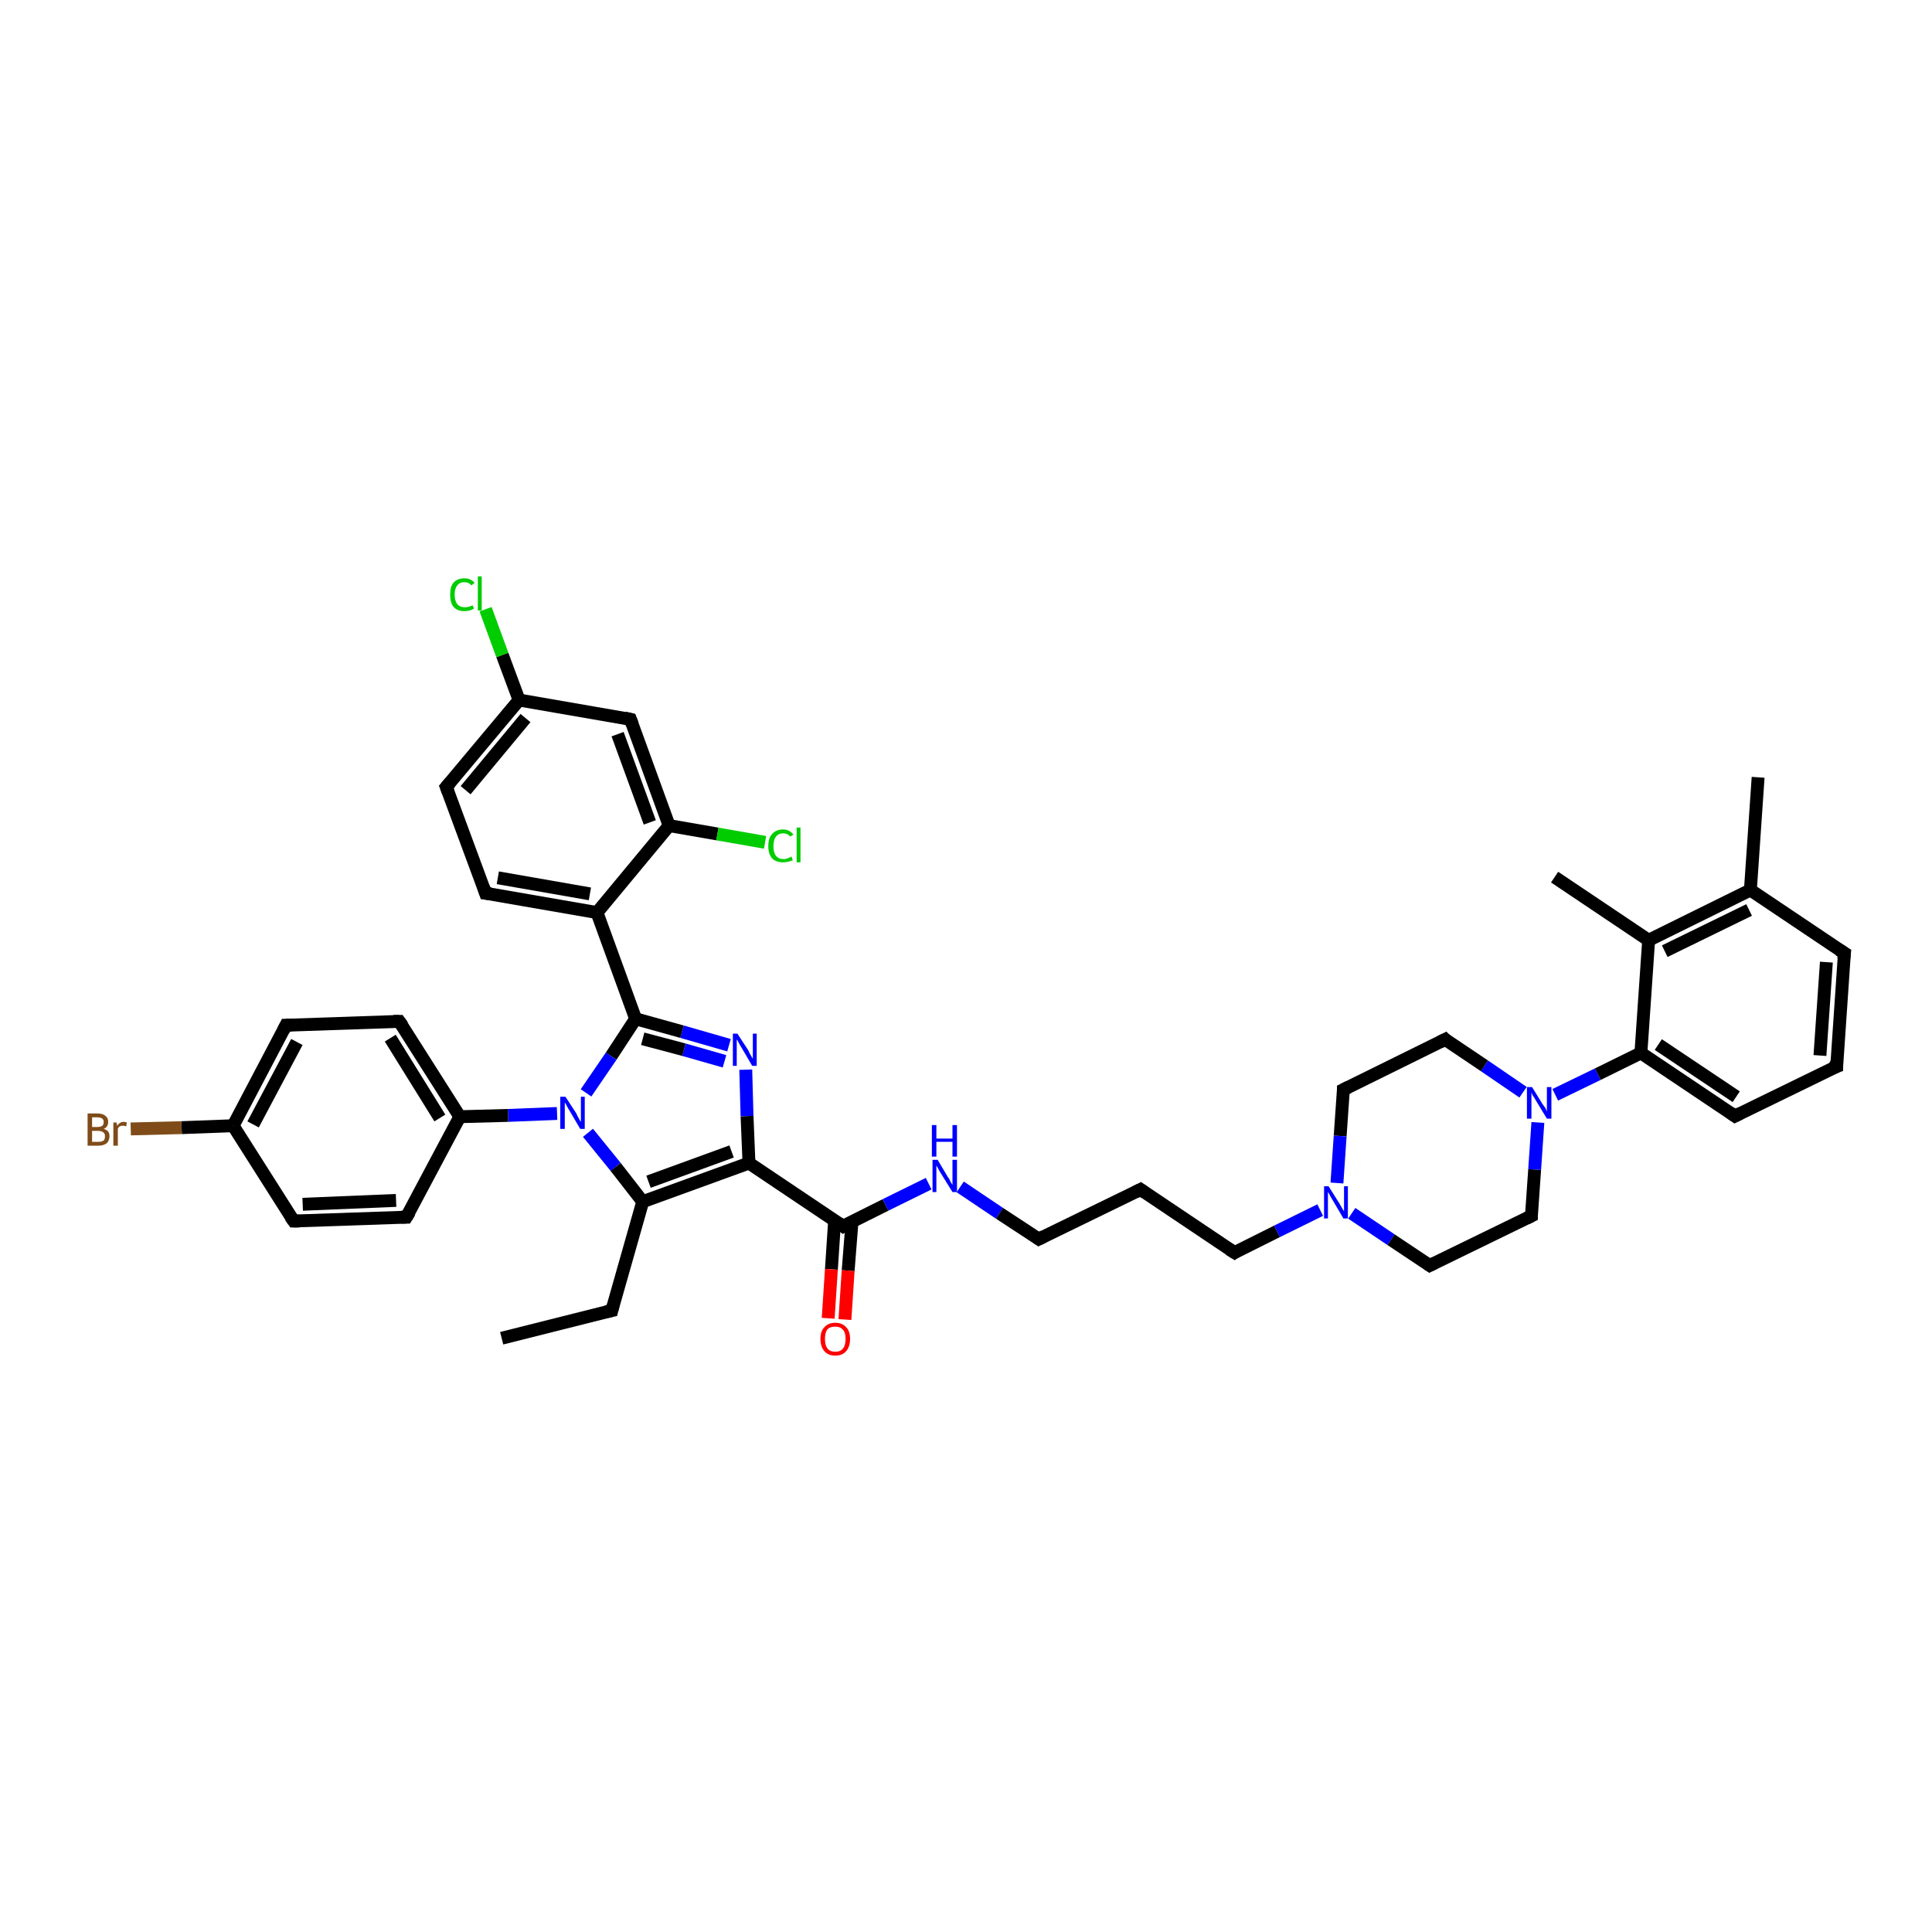 <?xml version='1.0' encoding='iso-8859-1'?>
<svg version='1.1' baseProfile='full'
              xmlns='http://www.w3.org/2000/svg'
                      xmlns:rdkit='http://www.rdkit.org/xml'
                      xmlns:xlink='http://www.w3.org/1999/xlink'
                  xml:space='preserve'
width='300px' height='300px' viewBox='0 0 300 300'>
<!-- END OF HEADER -->
<rect style='opacity:1.0;fill:#FFFFFF;stroke:none' width='300.0' height='300.0' x='0.0' y='0.0'> </rect>
<path class='bond-0 atom-0 atom-1' d='M 77.9,207.8 L 95.0,203.5' style='fill:none;fill-rule:evenodd;stroke:#000000;stroke-width:2.0px;stroke-linecap:butt;stroke-linejoin:miter;stroke-opacity:1' />
<path class='bond-1 atom-1 atom-2' d='M 95.0,203.5 L 99.8,186.6' style='fill:none;fill-rule:evenodd;stroke:#000000;stroke-width:2.0px;stroke-linecap:butt;stroke-linejoin:miter;stroke-opacity:1' />
<path class='bond-2 atom-2 atom-3' d='M 99.8,186.6 L 116.3,180.6' style='fill:none;fill-rule:evenodd;stroke:#000000;stroke-width:2.0px;stroke-linecap:butt;stroke-linejoin:miter;stroke-opacity:1' />
<path class='bond-2 atom-2 atom-3' d='M 100.7,183.5 L 113.6,178.8' style='fill:none;fill-rule:evenodd;stroke:#000000;stroke-width:2.0px;stroke-linecap:butt;stroke-linejoin:miter;stroke-opacity:1' />
<path class='bond-3 atom-3 atom-4' d='M 116.3,180.6 L 116.0,173.3' style='fill:none;fill-rule:evenodd;stroke:#000000;stroke-width:2.0px;stroke-linecap:butt;stroke-linejoin:miter;stroke-opacity:1' />
<path class='bond-3 atom-3 atom-4' d='M 116.0,173.3 L 115.8,166.1' style='fill:none;fill-rule:evenodd;stroke:#0000FF;stroke-width:2.0px;stroke-linecap:butt;stroke-linejoin:miter;stroke-opacity:1' />
<path class='bond-4 atom-4 atom-5' d='M 113.2,162.3 L 105.9,160.2' style='fill:none;fill-rule:evenodd;stroke:#0000FF;stroke-width:2.0px;stroke-linecap:butt;stroke-linejoin:miter;stroke-opacity:1' />
<path class='bond-4 atom-4 atom-5' d='M 105.9,160.2 L 98.7,158.2' style='fill:none;fill-rule:evenodd;stroke:#000000;stroke-width:2.0px;stroke-linecap:butt;stroke-linejoin:miter;stroke-opacity:1' />
<path class='bond-4 atom-4 atom-5' d='M 112.5,164.8 L 106.2,163.0' style='fill:none;fill-rule:evenodd;stroke:#0000FF;stroke-width:2.0px;stroke-linecap:butt;stroke-linejoin:miter;stroke-opacity:1' />
<path class='bond-4 atom-4 atom-5' d='M 106.2,163.0 L 99.8,161.3' style='fill:none;fill-rule:evenodd;stroke:#000000;stroke-width:2.0px;stroke-linecap:butt;stroke-linejoin:miter;stroke-opacity:1' />
<path class='bond-5 atom-5 atom-6' d='M 98.7,158.2 L 92.7,141.7' style='fill:none;fill-rule:evenodd;stroke:#000000;stroke-width:2.0px;stroke-linecap:butt;stroke-linejoin:miter;stroke-opacity:1' />
<path class='bond-6 atom-6 atom-7' d='M 92.7,141.7 L 75.4,138.7' style='fill:none;fill-rule:evenodd;stroke:#000000;stroke-width:2.0px;stroke-linecap:butt;stroke-linejoin:miter;stroke-opacity:1' />
<path class='bond-6 atom-6 atom-7' d='M 91.6,138.8 L 77.3,136.3' style='fill:none;fill-rule:evenodd;stroke:#000000;stroke-width:2.0px;stroke-linecap:butt;stroke-linejoin:miter;stroke-opacity:1' />
<path class='bond-7 atom-7 atom-8' d='M 75.4,138.7 L 69.3,122.2' style='fill:none;fill-rule:evenodd;stroke:#000000;stroke-width:2.0px;stroke-linecap:butt;stroke-linejoin:miter;stroke-opacity:1' />
<path class='bond-8 atom-8 atom-9' d='M 69.3,122.2 L 80.6,108.7' style='fill:none;fill-rule:evenodd;stroke:#000000;stroke-width:2.0px;stroke-linecap:butt;stroke-linejoin:miter;stroke-opacity:1' />
<path class='bond-8 atom-8 atom-9' d='M 72.3,122.7 L 81.6,111.5' style='fill:none;fill-rule:evenodd;stroke:#000000;stroke-width:2.0px;stroke-linecap:butt;stroke-linejoin:miter;stroke-opacity:1' />
<path class='bond-9 atom-9 atom-10' d='M 80.6,108.7 L 78.0,101.7' style='fill:none;fill-rule:evenodd;stroke:#000000;stroke-width:2.0px;stroke-linecap:butt;stroke-linejoin:miter;stroke-opacity:1' />
<path class='bond-9 atom-9 atom-10' d='M 78.0,101.7 L 75.4,94.6' style='fill:none;fill-rule:evenodd;stroke:#00CC00;stroke-width:2.0px;stroke-linecap:butt;stroke-linejoin:miter;stroke-opacity:1' />
<path class='bond-10 atom-9 atom-11' d='M 80.6,108.7 L 97.9,111.7' style='fill:none;fill-rule:evenodd;stroke:#000000;stroke-width:2.0px;stroke-linecap:butt;stroke-linejoin:miter;stroke-opacity:1' />
<path class='bond-11 atom-11 atom-12' d='M 97.9,111.7 L 103.9,128.2' style='fill:none;fill-rule:evenodd;stroke:#000000;stroke-width:2.0px;stroke-linecap:butt;stroke-linejoin:miter;stroke-opacity:1' />
<path class='bond-11 atom-11 atom-12' d='M 95.9,114.0 L 100.9,127.7' style='fill:none;fill-rule:evenodd;stroke:#000000;stroke-width:2.0px;stroke-linecap:butt;stroke-linejoin:miter;stroke-opacity:1' />
<path class='bond-12 atom-12 atom-13' d='M 103.9,128.2 L 111.4,129.5' style='fill:none;fill-rule:evenodd;stroke:#000000;stroke-width:2.0px;stroke-linecap:butt;stroke-linejoin:miter;stroke-opacity:1' />
<path class='bond-12 atom-12 atom-13' d='M 111.4,129.5 L 118.8,130.8' style='fill:none;fill-rule:evenodd;stroke:#00CC00;stroke-width:2.0px;stroke-linecap:butt;stroke-linejoin:miter;stroke-opacity:1' />
<path class='bond-13 atom-5 atom-14' d='M 98.7,158.2 L 94.9,164.0' style='fill:none;fill-rule:evenodd;stroke:#000000;stroke-width:2.0px;stroke-linecap:butt;stroke-linejoin:miter;stroke-opacity:1' />
<path class='bond-13 atom-5 atom-14' d='M 94.9,164.0 L 91.0,169.7' style='fill:none;fill-rule:evenodd;stroke:#0000FF;stroke-width:2.0px;stroke-linecap:butt;stroke-linejoin:miter;stroke-opacity:1' />
<path class='bond-14 atom-14 atom-15' d='M 86.5,172.9 L 78.9,173.2' style='fill:none;fill-rule:evenodd;stroke:#0000FF;stroke-width:2.0px;stroke-linecap:butt;stroke-linejoin:miter;stroke-opacity:1' />
<path class='bond-14 atom-14 atom-15' d='M 78.9,173.2 L 71.4,173.4' style='fill:none;fill-rule:evenodd;stroke:#000000;stroke-width:2.0px;stroke-linecap:butt;stroke-linejoin:miter;stroke-opacity:1' />
<path class='bond-15 atom-15 atom-16' d='M 71.4,173.4 L 62.0,158.6' style='fill:none;fill-rule:evenodd;stroke:#000000;stroke-width:2.0px;stroke-linecap:butt;stroke-linejoin:miter;stroke-opacity:1' />
<path class='bond-15 atom-15 atom-16' d='M 68.3,173.6 L 60.6,161.2' style='fill:none;fill-rule:evenodd;stroke:#000000;stroke-width:2.0px;stroke-linecap:butt;stroke-linejoin:miter;stroke-opacity:1' />
<path class='bond-16 atom-16 atom-17' d='M 62.0,158.6 L 44.4,159.2' style='fill:none;fill-rule:evenodd;stroke:#000000;stroke-width:2.0px;stroke-linecap:butt;stroke-linejoin:miter;stroke-opacity:1' />
<path class='bond-17 atom-17 atom-18' d='M 44.4,159.2 L 36.2,174.8' style='fill:none;fill-rule:evenodd;stroke:#000000;stroke-width:2.0px;stroke-linecap:butt;stroke-linejoin:miter;stroke-opacity:1' />
<path class='bond-17 atom-17 atom-18' d='M 46.1,161.8 L 39.3,174.6' style='fill:none;fill-rule:evenodd;stroke:#000000;stroke-width:2.0px;stroke-linecap:butt;stroke-linejoin:miter;stroke-opacity:1' />
<path class='bond-18 atom-18 atom-19' d='M 36.2,174.8 L 28.2,175.1' style='fill:none;fill-rule:evenodd;stroke:#000000;stroke-width:2.0px;stroke-linecap:butt;stroke-linejoin:miter;stroke-opacity:1' />
<path class='bond-18 atom-18 atom-19' d='M 28.2,175.1 L 20.3,175.3' style='fill:none;fill-rule:evenodd;stroke:#7F4C19;stroke-width:2.0px;stroke-linecap:butt;stroke-linejoin:miter;stroke-opacity:1' />
<path class='bond-19 atom-18 atom-20' d='M 36.2,174.8 L 45.6,189.6' style='fill:none;fill-rule:evenodd;stroke:#000000;stroke-width:2.0px;stroke-linecap:butt;stroke-linejoin:miter;stroke-opacity:1' />
<path class='bond-20 atom-20 atom-21' d='M 45.6,189.6 L 63.1,189.0' style='fill:none;fill-rule:evenodd;stroke:#000000;stroke-width:2.0px;stroke-linecap:butt;stroke-linejoin:miter;stroke-opacity:1' />
<path class='bond-20 atom-20 atom-21' d='M 47.0,187.0 L 61.5,186.4' style='fill:none;fill-rule:evenodd;stroke:#000000;stroke-width:2.0px;stroke-linecap:butt;stroke-linejoin:miter;stroke-opacity:1' />
<path class='bond-21 atom-3 atom-22' d='M 116.3,180.6 L 130.9,190.4' style='fill:none;fill-rule:evenodd;stroke:#000000;stroke-width:2.0px;stroke-linecap:butt;stroke-linejoin:miter;stroke-opacity:1' />
<path class='bond-22 atom-22 atom-23' d='M 129.6,189.5 L 129.1,197.1' style='fill:none;fill-rule:evenodd;stroke:#000000;stroke-width:2.0px;stroke-linecap:butt;stroke-linejoin:miter;stroke-opacity:1' />
<path class='bond-22 atom-22 atom-23' d='M 129.1,197.1 L 128.6,204.7' style='fill:none;fill-rule:evenodd;stroke:#FF0000;stroke-width:2.0px;stroke-linecap:butt;stroke-linejoin:miter;stroke-opacity:1' />
<path class='bond-22 atom-22 atom-23' d='M 132.3,189.7 L 131.7,197.3' style='fill:none;fill-rule:evenodd;stroke:#000000;stroke-width:2.0px;stroke-linecap:butt;stroke-linejoin:miter;stroke-opacity:1' />
<path class='bond-22 atom-22 atom-23' d='M 131.7,197.3 L 131.2,204.9' style='fill:none;fill-rule:evenodd;stroke:#FF0000;stroke-width:2.0px;stroke-linecap:butt;stroke-linejoin:miter;stroke-opacity:1' />
<path class='bond-23 atom-22 atom-24' d='M 130.9,190.4 L 137.5,187.1' style='fill:none;fill-rule:evenodd;stroke:#000000;stroke-width:2.0px;stroke-linecap:butt;stroke-linejoin:miter;stroke-opacity:1' />
<path class='bond-23 atom-22 atom-24' d='M 137.5,187.1 L 144.2,183.8' style='fill:none;fill-rule:evenodd;stroke:#0000FF;stroke-width:2.0px;stroke-linecap:butt;stroke-linejoin:miter;stroke-opacity:1' />
<path class='bond-24 atom-24 atom-25' d='M 149.1,184.3 L 155.2,188.4' style='fill:none;fill-rule:evenodd;stroke:#0000FF;stroke-width:2.0px;stroke-linecap:butt;stroke-linejoin:miter;stroke-opacity:1' />
<path class='bond-24 atom-24 atom-25' d='M 155.2,188.4 L 161.3,192.4' style='fill:none;fill-rule:evenodd;stroke:#000000;stroke-width:2.0px;stroke-linecap:butt;stroke-linejoin:miter;stroke-opacity:1' />
<path class='bond-25 atom-25 atom-26' d='M 161.3,192.4 L 177.1,184.7' style='fill:none;fill-rule:evenodd;stroke:#000000;stroke-width:2.0px;stroke-linecap:butt;stroke-linejoin:miter;stroke-opacity:1' />
<path class='bond-26 atom-26 atom-27' d='M 177.1,184.7 L 191.7,194.5' style='fill:none;fill-rule:evenodd;stroke:#000000;stroke-width:2.0px;stroke-linecap:butt;stroke-linejoin:miter;stroke-opacity:1' />
<path class='bond-27 atom-27 atom-28' d='M 191.7,194.5 L 198.3,191.2' style='fill:none;fill-rule:evenodd;stroke:#000000;stroke-width:2.0px;stroke-linecap:butt;stroke-linejoin:miter;stroke-opacity:1' />
<path class='bond-27 atom-27 atom-28' d='M 198.3,191.2 L 205.0,187.9' style='fill:none;fill-rule:evenodd;stroke:#0000FF;stroke-width:2.0px;stroke-linecap:butt;stroke-linejoin:miter;stroke-opacity:1' />
<path class='bond-28 atom-28 atom-29' d='M 209.9,188.4 L 216.0,192.5' style='fill:none;fill-rule:evenodd;stroke:#0000FF;stroke-width:2.0px;stroke-linecap:butt;stroke-linejoin:miter;stroke-opacity:1' />
<path class='bond-28 atom-28 atom-29' d='M 216.0,192.5 L 222.0,196.5' style='fill:none;fill-rule:evenodd;stroke:#000000;stroke-width:2.0px;stroke-linecap:butt;stroke-linejoin:miter;stroke-opacity:1' />
<path class='bond-29 atom-29 atom-30' d='M 222.0,196.5 L 237.8,188.8' style='fill:none;fill-rule:evenodd;stroke:#000000;stroke-width:2.0px;stroke-linecap:butt;stroke-linejoin:miter;stroke-opacity:1' />
<path class='bond-30 atom-30 atom-31' d='M 237.8,188.8 L 238.3,181.6' style='fill:none;fill-rule:evenodd;stroke:#000000;stroke-width:2.0px;stroke-linecap:butt;stroke-linejoin:miter;stroke-opacity:1' />
<path class='bond-30 atom-30 atom-31' d='M 238.3,181.6 L 238.8,174.3' style='fill:none;fill-rule:evenodd;stroke:#0000FF;stroke-width:2.0px;stroke-linecap:butt;stroke-linejoin:miter;stroke-opacity:1' />
<path class='bond-31 atom-31 atom-32' d='M 236.5,169.6 L 230.5,165.5' style='fill:none;fill-rule:evenodd;stroke:#0000FF;stroke-width:2.0px;stroke-linecap:butt;stroke-linejoin:miter;stroke-opacity:1' />
<path class='bond-31 atom-31 atom-32' d='M 230.5,165.5 L 224.4,161.4' style='fill:none;fill-rule:evenodd;stroke:#000000;stroke-width:2.0px;stroke-linecap:butt;stroke-linejoin:miter;stroke-opacity:1' />
<path class='bond-32 atom-32 atom-33' d='M 224.4,161.4 L 208.6,169.2' style='fill:none;fill-rule:evenodd;stroke:#000000;stroke-width:2.0px;stroke-linecap:butt;stroke-linejoin:miter;stroke-opacity:1' />
<path class='bond-33 atom-31 atom-34' d='M 241.5,170.0 L 248.1,166.8' style='fill:none;fill-rule:evenodd;stroke:#0000FF;stroke-width:2.0px;stroke-linecap:butt;stroke-linejoin:miter;stroke-opacity:1' />
<path class='bond-33 atom-31 atom-34' d='M 248.1,166.8 L 254.8,163.5' style='fill:none;fill-rule:evenodd;stroke:#000000;stroke-width:2.0px;stroke-linecap:butt;stroke-linejoin:miter;stroke-opacity:1' />
<path class='bond-34 atom-34 atom-35' d='M 254.8,163.5 L 269.4,173.3' style='fill:none;fill-rule:evenodd;stroke:#000000;stroke-width:2.0px;stroke-linecap:butt;stroke-linejoin:miter;stroke-opacity:1' />
<path class='bond-34 atom-34 atom-35' d='M 257.5,162.2 L 269.6,170.3' style='fill:none;fill-rule:evenodd;stroke:#000000;stroke-width:2.0px;stroke-linecap:butt;stroke-linejoin:miter;stroke-opacity:1' />
<path class='bond-35 atom-35 atom-36' d='M 269.4,173.3 L 285.2,165.6' style='fill:none;fill-rule:evenodd;stroke:#000000;stroke-width:2.0px;stroke-linecap:butt;stroke-linejoin:miter;stroke-opacity:1' />
<path class='bond-36 atom-36 atom-37' d='M 285.2,165.6 L 286.4,148.0' style='fill:none;fill-rule:evenodd;stroke:#000000;stroke-width:2.0px;stroke-linecap:butt;stroke-linejoin:miter;stroke-opacity:1' />
<path class='bond-36 atom-36 atom-37' d='M 282.6,163.9 L 283.6,149.4' style='fill:none;fill-rule:evenodd;stroke:#000000;stroke-width:2.0px;stroke-linecap:butt;stroke-linejoin:miter;stroke-opacity:1' />
<path class='bond-37 atom-37 atom-38' d='M 286.4,148.0 L 271.8,138.2' style='fill:none;fill-rule:evenodd;stroke:#000000;stroke-width:2.0px;stroke-linecap:butt;stroke-linejoin:miter;stroke-opacity:1' />
<path class='bond-38 atom-38 atom-39' d='M 271.8,138.2 L 273.0,120.7' style='fill:none;fill-rule:evenodd;stroke:#000000;stroke-width:2.0px;stroke-linecap:butt;stroke-linejoin:miter;stroke-opacity:1' />
<path class='bond-39 atom-38 atom-40' d='M 271.8,138.2 L 256.0,146.0' style='fill:none;fill-rule:evenodd;stroke:#000000;stroke-width:2.0px;stroke-linecap:butt;stroke-linejoin:miter;stroke-opacity:1' />
<path class='bond-39 atom-38 atom-40' d='M 271.6,141.3 L 258.5,147.7' style='fill:none;fill-rule:evenodd;stroke:#000000;stroke-width:2.0px;stroke-linecap:butt;stroke-linejoin:miter;stroke-opacity:1' />
<path class='bond-40 atom-40 atom-41' d='M 256.0,146.0 L 241.4,136.2' style='fill:none;fill-rule:evenodd;stroke:#000000;stroke-width:2.0px;stroke-linecap:butt;stroke-linejoin:miter;stroke-opacity:1' />
<path class='bond-41 atom-14 atom-2' d='M 91.3,175.9 L 95.6,181.2' style='fill:none;fill-rule:evenodd;stroke:#0000FF;stroke-width:2.0px;stroke-linecap:butt;stroke-linejoin:miter;stroke-opacity:1' />
<path class='bond-41 atom-14 atom-2' d='M 95.6,181.2 L 99.8,186.6' style='fill:none;fill-rule:evenodd;stroke:#000000;stroke-width:2.0px;stroke-linecap:butt;stroke-linejoin:miter;stroke-opacity:1' />
<path class='bond-42 atom-21 atom-15' d='M 63.1,189.0 L 71.4,173.4' style='fill:none;fill-rule:evenodd;stroke:#000000;stroke-width:2.0px;stroke-linecap:butt;stroke-linejoin:miter;stroke-opacity:1' />
<path class='bond-43 atom-33 atom-28' d='M 208.6,169.2 L 208.1,176.4' style='fill:none;fill-rule:evenodd;stroke:#000000;stroke-width:2.0px;stroke-linecap:butt;stroke-linejoin:miter;stroke-opacity:1' />
<path class='bond-43 atom-33 atom-28' d='M 208.1,176.4 L 207.6,183.7' style='fill:none;fill-rule:evenodd;stroke:#0000FF;stroke-width:2.0px;stroke-linecap:butt;stroke-linejoin:miter;stroke-opacity:1' />
<path class='bond-44 atom-40 atom-34' d='M 256.0,146.0 L 254.8,163.5' style='fill:none;fill-rule:evenodd;stroke:#000000;stroke-width:2.0px;stroke-linecap:butt;stroke-linejoin:miter;stroke-opacity:1' />
<path class='bond-45 atom-12 atom-6' d='M 103.9,128.2 L 92.7,141.7' style='fill:none;fill-rule:evenodd;stroke:#000000;stroke-width:2.0px;stroke-linecap:butt;stroke-linejoin:miter;stroke-opacity:1' />
<path d='M 94.1,203.7 L 95.0,203.5 L 95.2,202.7' style='fill:none;stroke:#000000;stroke-width:2.0px;stroke-linecap:butt;stroke-linejoin:miter;stroke-opacity:1;' />
<path d='M 76.2,138.8 L 75.4,138.7 L 75.1,137.8' style='fill:none;stroke:#000000;stroke-width:2.0px;stroke-linecap:butt;stroke-linejoin:miter;stroke-opacity:1;' />
<path d='M 69.6,123.0 L 69.3,122.2 L 69.9,121.5' style='fill:none;stroke:#000000;stroke-width:2.0px;stroke-linecap:butt;stroke-linejoin:miter;stroke-opacity:1;' />
<path d='M 97.0,111.5 L 97.9,111.7 L 98.2,112.5' style='fill:none;stroke:#000000;stroke-width:2.0px;stroke-linecap:butt;stroke-linejoin:miter;stroke-opacity:1;' />
<path d='M 62.5,159.3 L 62.0,158.6 L 61.1,158.6' style='fill:none;stroke:#000000;stroke-width:2.0px;stroke-linecap:butt;stroke-linejoin:miter;stroke-opacity:1;' />
<path d='M 45.3,159.2 L 44.4,159.2 L 44.0,160.0' style='fill:none;stroke:#000000;stroke-width:2.0px;stroke-linecap:butt;stroke-linejoin:miter;stroke-opacity:1;' />
<path d='M 45.1,188.9 L 45.6,189.6 L 46.5,189.6' style='fill:none;stroke:#000000;stroke-width:2.0px;stroke-linecap:butt;stroke-linejoin:miter;stroke-opacity:1;' />
<path d='M 62.3,189.0 L 63.1,189.0 L 63.6,188.2' style='fill:none;stroke:#000000;stroke-width:2.0px;stroke-linecap:butt;stroke-linejoin:miter;stroke-opacity:1;' />
<path d='M 130.2,189.9 L 130.9,190.4 L 131.2,190.2' style='fill:none;stroke:#000000;stroke-width:2.0px;stroke-linecap:butt;stroke-linejoin:miter;stroke-opacity:1;' />
<path d='M 161.0,192.2 L 161.3,192.4 L 162.1,192.0' style='fill:none;stroke:#000000;stroke-width:2.0px;stroke-linecap:butt;stroke-linejoin:miter;stroke-opacity:1;' />
<path d='M 176.3,185.1 L 177.1,184.7 L 177.8,185.2' style='fill:none;stroke:#000000;stroke-width:2.0px;stroke-linecap:butt;stroke-linejoin:miter;stroke-opacity:1;' />
<path d='M 190.9,194.0 L 191.7,194.5 L 192.0,194.3' style='fill:none;stroke:#000000;stroke-width:2.0px;stroke-linecap:butt;stroke-linejoin:miter;stroke-opacity:1;' />
<path d='M 221.7,196.3 L 222.0,196.5 L 222.8,196.1' style='fill:none;stroke:#000000;stroke-width:2.0px;stroke-linecap:butt;stroke-linejoin:miter;stroke-opacity:1;' />
<path d='M 237.0,189.2 L 237.8,188.8 L 237.8,188.4' style='fill:none;stroke:#000000;stroke-width:2.0px;stroke-linecap:butt;stroke-linejoin:miter;stroke-opacity:1;' />
<path d='M 224.7,161.7 L 224.4,161.4 L 223.6,161.8' style='fill:none;stroke:#000000;stroke-width:2.0px;stroke-linecap:butt;stroke-linejoin:miter;stroke-opacity:1;' />
<path d='M 209.4,168.8 L 208.6,169.2 L 208.6,169.6' style='fill:none;stroke:#000000;stroke-width:2.0px;stroke-linecap:butt;stroke-linejoin:miter;stroke-opacity:1;' />
<path d='M 268.7,172.8 L 269.4,173.3 L 270.2,172.9' style='fill:none;stroke:#000000;stroke-width:2.0px;stroke-linecap:butt;stroke-linejoin:miter;stroke-opacity:1;' />
<path d='M 284.4,165.9 L 285.2,165.6 L 285.2,164.7' style='fill:none;stroke:#000000;stroke-width:2.0px;stroke-linecap:butt;stroke-linejoin:miter;stroke-opacity:1;' />
<path d='M 286.3,148.9 L 286.4,148.0 L 285.6,147.5' style='fill:none;stroke:#000000;stroke-width:2.0px;stroke-linecap:butt;stroke-linejoin:miter;stroke-opacity:1;' />
<path class='atom-4' d='M 114.5 160.5
L 116.2 163.1
Q 116.3 163.4, 116.6 163.9
Q 116.9 164.4, 116.9 164.4
L 116.9 160.5
L 117.5 160.5
L 117.5 165.5
L 116.8 165.5
L 115.1 162.6
Q 114.9 162.3, 114.7 161.9
Q 114.5 161.5, 114.4 161.4
L 114.4 165.5
L 113.8 165.5
L 113.8 160.5
L 114.5 160.5
' fill='#0000FF'/>
<path class='atom-10' d='M 69.9 92.3
Q 69.9 91.1, 70.4 90.5
Q 71.0 89.8, 72.1 89.8
Q 73.1 89.8, 73.7 90.5
L 73.2 90.9
Q 72.8 90.4, 72.1 90.4
Q 71.4 90.4, 71.0 90.9
Q 70.6 91.4, 70.6 92.3
Q 70.6 93.3, 71.0 93.8
Q 71.4 94.3, 72.2 94.3
Q 72.7 94.3, 73.4 94.0
L 73.6 94.5
Q 73.3 94.7, 72.9 94.8
Q 72.5 94.9, 72.1 94.9
Q 71.0 94.9, 70.4 94.2
Q 69.9 93.6, 69.9 92.3
' fill='#00CC00'/>
<path class='atom-10' d='M 74.2 89.5
L 74.8 89.5
L 74.8 94.8
L 74.2 94.8
L 74.2 89.5
' fill='#00CC00'/>
<path class='atom-13' d='M 119.3 131.4
Q 119.3 130.1, 119.9 129.5
Q 120.5 128.8, 121.6 128.8
Q 122.6 128.8, 123.2 129.6
L 122.7 129.9
Q 122.3 129.4, 121.6 129.4
Q 120.9 129.4, 120.5 129.9
Q 120.1 130.4, 120.1 131.4
Q 120.1 132.4, 120.5 132.9
Q 120.9 133.4, 121.7 133.4
Q 122.2 133.4, 122.9 133.0
L 123.1 133.6
Q 122.8 133.7, 122.4 133.8
Q 122.0 133.9, 121.6 133.9
Q 120.5 133.9, 119.9 133.3
Q 119.3 132.6, 119.3 131.4
' fill='#00CC00'/>
<path class='atom-13' d='M 123.7 128.5
L 124.3 128.5
L 124.3 133.9
L 123.7 133.9
L 123.7 128.5
' fill='#00CC00'/>
<path class='atom-14' d='M 87.8 170.3
L 89.5 172.9
Q 89.6 173.2, 89.9 173.7
Q 90.1 174.1, 90.2 174.2
L 90.2 170.3
L 90.8 170.3
L 90.8 175.3
L 90.1 175.3
L 88.4 172.4
Q 88.2 172.1, 88.0 171.7
Q 87.8 171.3, 87.7 171.2
L 87.7 175.3
L 87.0 175.3
L 87.0 170.3
L 87.8 170.3
' fill='#0000FF'/>
<path class='atom-19' d='M 16.1 175.3
Q 16.5 175.4, 16.8 175.7
Q 17.0 176.0, 17.0 176.4
Q 17.0 177.1, 16.6 177.5
Q 16.1 177.9, 15.3 177.9
L 13.6 177.9
L 13.6 172.9
L 15.1 172.9
Q 16.0 172.9, 16.4 173.3
Q 16.8 173.6, 16.8 174.2
Q 16.8 175.0, 16.1 175.3
M 14.3 173.5
L 14.3 175.0
L 15.1 175.0
Q 15.6 175.0, 15.9 174.8
Q 16.1 174.6, 16.1 174.2
Q 16.1 173.5, 15.1 173.5
L 14.3 173.5
M 15.3 177.3
Q 15.8 177.3, 16.1 177.1
Q 16.3 176.9, 16.3 176.4
Q 16.3 176.0, 16.0 175.8
Q 15.7 175.6, 15.2 175.6
L 14.3 175.6
L 14.3 177.3
L 15.3 177.3
' fill='#7F4C19'/>
<path class='atom-19' d='M 18.1 174.3
L 18.2 174.8
Q 18.6 174.2, 19.2 174.2
Q 19.4 174.2, 19.7 174.3
L 19.6 174.9
Q 19.3 174.8, 19.1 174.8
Q 18.8 174.8, 18.6 174.9
Q 18.4 175.0, 18.3 175.3
L 18.3 177.9
L 17.6 177.9
L 17.6 174.3
L 18.1 174.3
' fill='#7F4C19'/>
<path class='atom-23' d='M 127.4 207.9
Q 127.4 206.7, 128.0 206.1
Q 128.6 205.4, 129.7 205.4
Q 130.8 205.4, 131.4 206.1
Q 132.0 206.7, 132.0 207.9
Q 132.0 209.1, 131.4 209.8
Q 130.8 210.5, 129.7 210.5
Q 128.6 210.5, 128.0 209.8
Q 127.4 209.1, 127.4 207.9
M 129.7 209.9
Q 130.5 209.9, 130.9 209.4
Q 131.3 208.9, 131.3 207.9
Q 131.3 206.9, 130.9 206.5
Q 130.5 206.0, 129.7 206.0
Q 128.9 206.0, 128.5 206.4
Q 128.1 206.9, 128.1 207.9
Q 128.1 208.9, 128.5 209.4
Q 128.9 209.9, 129.7 209.9
' fill='#FF0000'/>
<path class='atom-24' d='M 145.6 180.1
L 147.2 182.8
Q 147.4 183.0, 147.6 183.5
Q 147.9 184.0, 147.9 184.0
L 147.9 180.1
L 148.6 180.1
L 148.6 185.1
L 147.9 185.1
L 146.1 182.2
Q 145.9 181.9, 145.7 181.5
Q 145.5 181.1, 145.4 181.0
L 145.4 185.1
L 144.8 185.1
L 144.8 180.1
L 145.6 180.1
' fill='#0000FF'/>
<path class='atom-24' d='M 144.7 174.7
L 145.4 174.7
L 145.4 176.8
L 147.9 176.8
L 147.9 174.7
L 148.6 174.7
L 148.6 179.6
L 147.9 179.6
L 147.9 177.3
L 145.4 177.3
L 145.4 179.6
L 144.7 179.6
L 144.7 174.7
' fill='#0000FF'/>
<path class='atom-28' d='M 206.3 184.2
L 208.0 186.9
Q 208.1 187.1, 208.4 187.6
Q 208.7 188.1, 208.7 188.1
L 208.7 184.2
L 209.3 184.2
L 209.3 189.2
L 208.6 189.2
L 206.9 186.3
Q 206.7 186.0, 206.5 185.6
Q 206.3 185.2, 206.2 185.1
L 206.2 189.2
L 205.6 189.2
L 205.6 184.2
L 206.3 184.2
' fill='#0000FF'/>
<path class='atom-31' d='M 237.9 168.8
L 239.5 171.4
Q 239.7 171.7, 240.0 172.1
Q 240.2 172.6, 240.2 172.6
L 240.2 168.8
L 240.9 168.8
L 240.9 173.7
L 240.2 173.7
L 238.5 170.9
Q 238.3 170.5, 238.0 170.1
Q 237.8 169.7, 237.8 169.6
L 237.8 173.7
L 237.1 173.7
L 237.1 168.8
L 237.9 168.8
' fill='#0000FF'/>
</svg>
